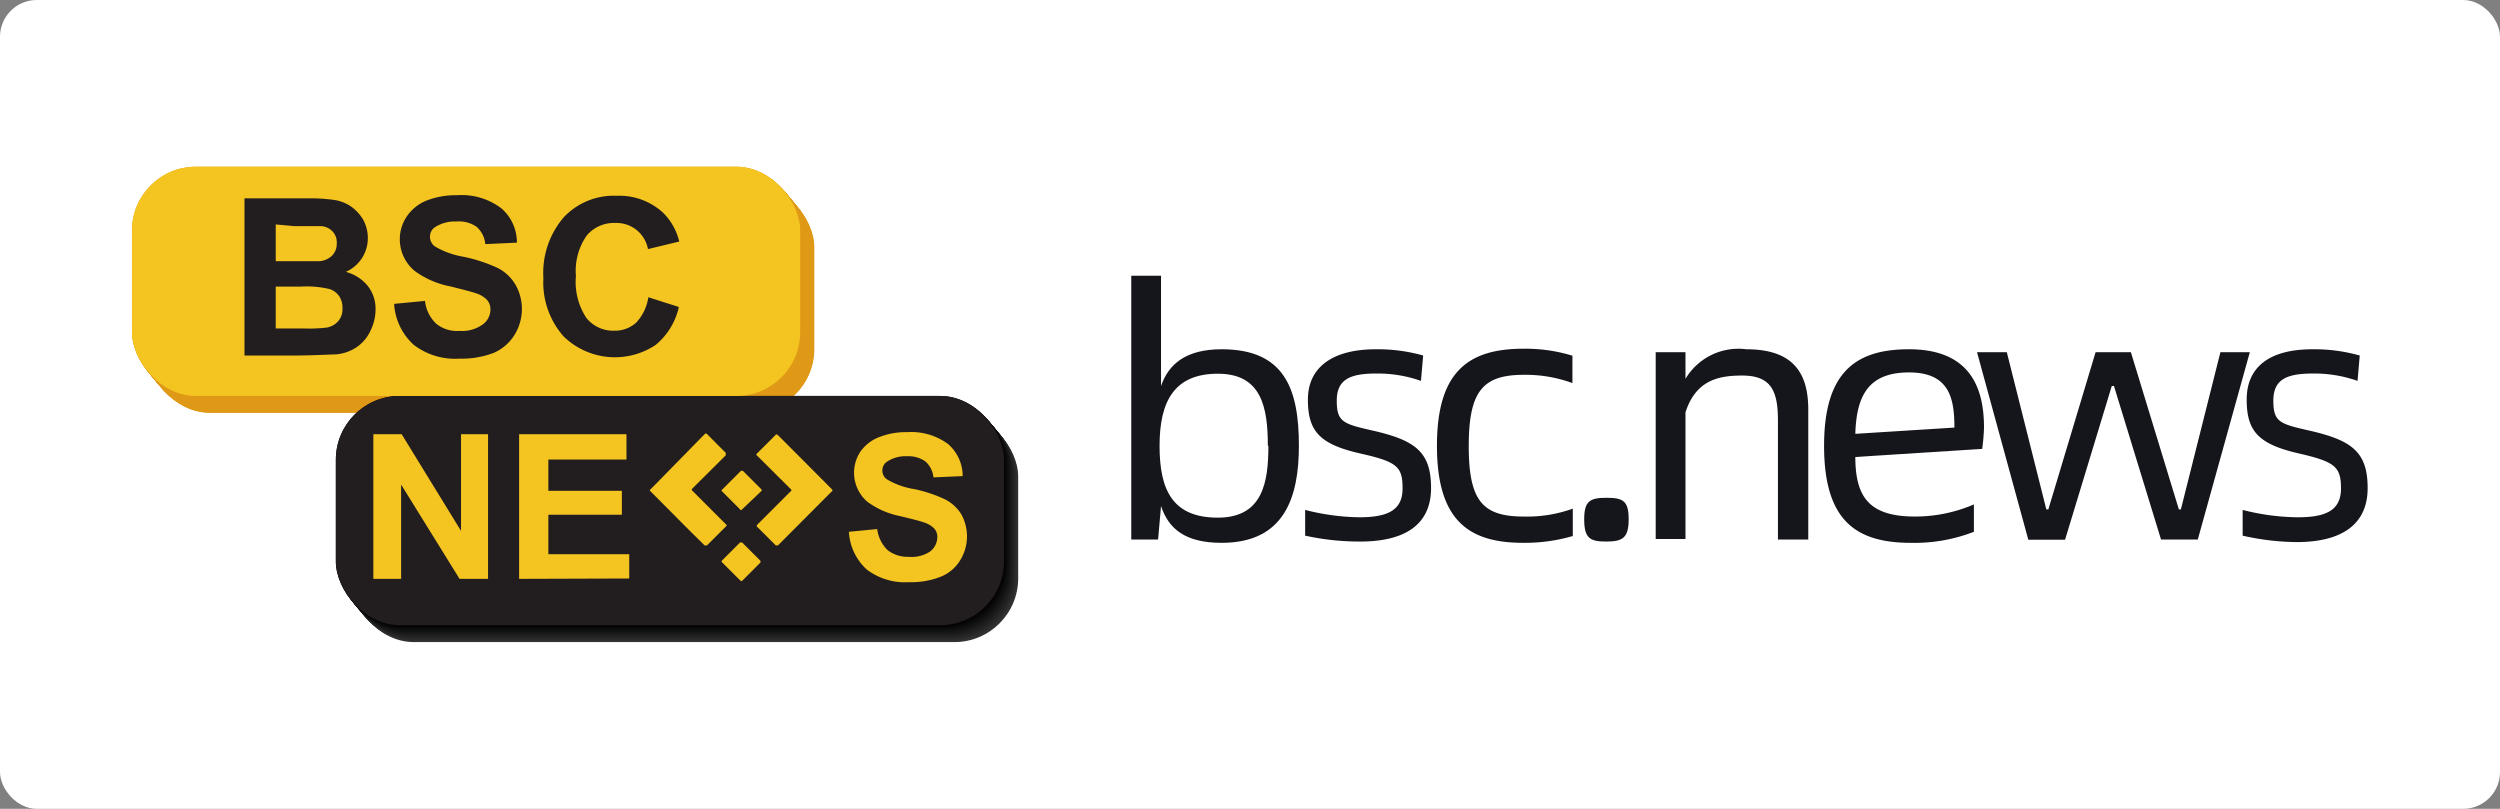 <svg xmlns="http://www.w3.org/2000/svg" viewBox="0 0 136 44"><rect x="0" y="0" width="136" height="44" fill="#808080" stroke="none"/><defs><style>.cls-1{fill:#fff;}.cls-2{fill:#df9916;}.cls-3{fill:#323333;}.cls-4{fill:#2f302f;}.cls-5{fill:#2d2e2e;}.cls-6{fill:#2b2b2b;}.cls-7{fill:#282828;}.cls-8{fill:#252525;}.cls-9{fill:#232423;}.cls-10{fill:#202020;}.cls-11{fill:#1d1e1e;}.cls-12{fill:#1b1b1b;}.cls-13{fill:#19191a;}.cls-14{fill:#151616;}.cls-15{fill:#131313;}.cls-16{fill:#111;}.cls-17{fill:#0e0f0f;}.cls-18{fill:#0d0d0d;}.cls-19{fill:#0a0909;}.cls-20{fill:#080707;}.cls-21{fill:#060404;}.cls-22{fill:#050202;}.cls-23{fill:#040000;}.cls-24{fill:#221e1f;}.cls-25,.cls-26{fill:#f4c420;}.cls-26{fill-rule:evenodd;}.cls-27{fill:#15161c;}</style></defs><title>资源 44</title><g id="图层_2" data-name="图层 2"><g id="图层_1-2" data-name="图层 1"><rect class="cls-1" width="136" height="44" rx="2"/><rect class="cls-2" x="7.95" y="9.99" width="36.35" height="12.47" rx="3.47"/><rect class="cls-2" x="7.93" y="9.97" width="36.35" height="12.47" rx="3.47"/><rect class="cls-2" x="7.9" y="9.94" width="36.35" height="12.47" rx="3.47"/><rect class="cls-2" x="7.88" y="9.91" width="36.35" height="12.47" rx="3.47"/><rect class="cls-2" x="7.86" y="9.89" width="36.35" height="12.47" rx="3.47"/><rect class="cls-2" x="7.84" y="9.86" width="36.35" height="12.47" rx="3.47"/><rect class="cls-2" x="7.82" y="9.84" width="36.35" height="12.47" rx="3.47"/><rect class="cls-2" x="7.79" y="9.81" width="36.35" height="12.47" rx="3.47"/><rect class="cls-2" x="7.77" y="9.78" width="36.35" height="12.47" rx="3.47"/><rect class="cls-2" x="7.75" y="9.76" width="36.35" height="12.47" rx="3.47"/><rect class="cls-2" x="7.73" y="9.73" width="36.35" height="12.47" rx="3.47"/><rect class="cls-2" x="7.71" y="9.7" width="36.35" height="12.47" rx="3.47"/><rect class="cls-2" x="7.68" y="9.68" width="36.35" height="12.47" rx="3.47"/><rect class="cls-2" x="7.66" y="9.65" width="36.35" height="12.47" rx="3.47"/><rect class="cls-2" x="7.64" y="9.62" width="36.35" height="12.47" rx="3.47"/><rect class="cls-2" x="7.62" y="9.6" width="36.35" height="12.47" rx="3.47"/><rect class="cls-2" x="7.6" y="9.57" width="36.35" height="12.47" rx="3.47"/><rect class="cls-2" x="7.57" y="9.55" width="36.35" height="12.47" rx="3.47"/><rect class="cls-2" x="7.55" y="9.52" width="36.35" height="12.47" rx="3.47"/><rect class="cls-2" x="7.53" y="9.49" width="36.35" height="12.47" rx="3.47"/><rect class="cls-2" x="7.51" y="9.47" width="36.35" height="12.47" rx="3.47"/><rect class="cls-2" x="7.49" y="9.44" width="36.35" height="12.47" rx="3.47"/><rect class="cls-2" x="7.46" y="9.41" width="36.35" height="12.47" rx="3.47"/><rect class="cls-2" x="7.44" y="9.39" width="36.35" height="12.47" rx="3.47"/><rect class="cls-2" x="7.42" y="9.36" width="36.35" height="12.47" rx="3.47"/><rect class="cls-2" x="7.4" y="9.34" width="36.35" height="12.47" rx="3.47"/><rect class="cls-2" x="7.38" y="9.31" width="36.35" height="12.47" rx="3.47"/><rect class="cls-2" x="7.36" y="9.28" width="36.35" height="12.47" rx="3.47"/><rect class="cls-2" x="7.33" y="9.26" width="36.35" height="12.47" rx="3.47"/><rect class="cls-2" x="7.31" y="9.23" width="36.35" height="12.47" rx="3.47"/><rect class="cls-2" x="7.29" y="9.2" width="36.35" height="12.47" rx="3.47"/><rect class="cls-2" x="7.27" y="9.18" width="36.35" height="12.47" rx="3.47"/><rect class="cls-2" x="7.25" y="9.15" width="36.35" height="12.47" rx="3.47"/><rect class="cls-2" x="7.22" y="9.12" width="36.35" height="12.47" rx="3.47"/><rect class="cls-2" x="7.2" y="9.1" width="36.35" height="12.47" rx="3.47"/><rect class="cls-2" x="7.18" y="9.07" width="36.35" height="12.47" rx="3.47"/><rect class="cls-3" x="19.04" y="22.46" width="36.35" height="12.47" rx="3.47"/><rect class="cls-4" x="19" y="22.41" width="36.35" height="12.47" rx="3.47"/><rect class="cls-5" x="18.96" y="22.37" width="36.35" height="12.47" rx="3.47"/><rect class="cls-6" x="18.92" y="22.32" width="36.35" height="12.47" rx="3.47"/><rect class="cls-7" x="18.88" y="22.28" width="36.35" height="12.47" rx="3.47"/><rect class="cls-8" x="18.85" y="22.23" width="36.35" height="12.47" rx="3.47"/><rect class="cls-9" x="18.81" y="22.18" width="36.35" height="12.47" rx="3.47"/><rect class="cls-10" x="18.77" y="22.14" width="36.35" height="12.47" rx="3.47"/><rect class="cls-11" x="18.73" y="22.09" width="36.35" height="12.47" rx="3.47"/><rect class="cls-12" x="18.69" y="22.05" width="36.35" height="12.47" rx="3.47"/><rect class="cls-13" x="18.65" y="22" width="36.35" height="12.47" rx="3.47"/><rect class="cls-14" x="18.62" y="21.95" width="36.35" height="12.47" rx="3.47"/><rect class="cls-15" x="18.58" y="21.91" width="36.35" height="12.47" rx="3.47"/><rect class="cls-16" x="18.54" y="21.86" width="36.35" height="12.47" rx="3.47"/><rect class="cls-17" x="18.5" y="21.82" width="36.35" height="12.47" rx="3.47"/><rect class="cls-18" x="18.46" y="21.77" width="36.35" height="12.47" rx="3.47"/><rect class="cls-19" x="18.42" y="21.72" width="36.35" height="12.47" rx="3.47"/><rect class="cls-20" x="18.39" y="21.68" width="36.35" height="12.47" rx="3.47"/><rect class="cls-21" x="18.35" y="21.63" width="36.35" height="12.47" rx="3.47"/><rect class="cls-22" x="18.31" y="21.59" width="36.35" height="12.47" rx="3.47"/><rect class="cls-23" x="18.27" y="21.54" width="36.35" height="12.47" rx="3.47"/><rect class="cls-24" x="18.27" y="21.54" width="36.35" height="12.47" rx="3.47"/><rect class="cls-25" x="7.18" y="9.07" width="36.35" height="12.47" rx="3.47"/><path class="cls-25" d="M20.31,31.49V23.62h1.54l3.23,5.26V23.62h1.47v7.87H25l-3.18-5.13v5.13Z"/><path class="cls-25" d="M28.24,31.49V23.62h5.84V25H29.83V26.7h4V28h-4v2.15h4.4v1.32Z"/><path class="cls-25" d="M46.18,28.93l1.54-.15a1.93,1.93,0,0,0,.57,1.15,1.77,1.77,0,0,0,1.15.36A1.8,1.8,0,0,0,50.6,30a1,1,0,0,0,.39-.76.68.68,0,0,0-.16-.48,1.34,1.34,0,0,0-.57-.34c-.19-.07-.61-.18-1.28-.34a4.51,4.51,0,0,1-1.79-.78,2.08,2.08,0,0,1-.39-2.72,2.2,2.2,0,0,1,1-.79,3.91,3.91,0,0,1,1.55-.28,3.35,3.35,0,0,1,2.23.65,2.31,2.31,0,0,1,.79,1.74l-1.59.07a1.34,1.34,0,0,0-.44-.87,1.6,1.6,0,0,0-1-.28,1.82,1.82,0,0,0-1.08.29.57.57,0,0,0-.26.49.59.59,0,0,0,.24.47,4.09,4.09,0,0,0,1.46.53,7.55,7.55,0,0,1,1.72.57,2.23,2.23,0,0,1,.87.8,2.47,2.47,0,0,1-.07,2.53,2.18,2.18,0,0,1-1.06.88,4.37,4.37,0,0,1-1.71.29,3.43,3.43,0,0,1-2.3-.69A3,3,0,0,1,46.18,28.93Z"/><path class="cls-26" d="M41.41,26.72a.07.07,0,0,0,0-.11l-1-1s-.06,0-.1,0l-1.05,1.05a.09.09,0,0,0,0,.05s0,0,0,0l1,1c0,.05.07.05.11,0Z"/><path class="cls-26" d="M38.47,29.66l1-1c.08-.08.08-.08,0-.16l-1.78-1.78c-.08-.08-.08-.08,0-.17l1.79-1.78c0-.05,0-.08,0-.14-.33-.32-.65-.65-1-1-.08-.07-.08-.07-.16,0L35.41,26.6c-.08.07-.08.07,0,.15l2.13,2.14.79.78a.15.15,0,0,0,.06,0S38.44,29.68,38.47,29.66Z"/><path class="cls-26" d="M41.21,24.64c-.09.09-.09.09,0,.17L43,26.59c.07.07.08.08,0,.15l-.71.71-1.09,1.09s-.08.08,0,.13l1,1a.09.09,0,0,0,.05,0s0,0,.07,0l2.92-2.93c.06,0,.06-.08,0-.14l-2.92-2.93c-.06-.05-.09-.05-.14,0C41.86,24,41.53,24.32,41.21,24.64Z"/><path class="cls-26" d="M40.37,31.6l1-1s0-.06,0-.09l-1-1s-.07,0-.11,0l-1,1a.09.09,0,0,0,0,.06l0,0,1,1S40.34,31.64,40.37,31.6Z"/><path class="cls-24" d="M13.3,10.79h3.4a9.37,9.37,0,0,1,1.5.09,2.21,2.21,0,0,1,.89.35,2.35,2.35,0,0,1,.66.71,2.07,2.07,0,0,1,.26,1,2,2,0,0,1-1.2,1.85,2.28,2.28,0,0,1,1.2.77,2,2,0,0,1,.42,1.28A2.62,2.62,0,0,1,20.15,18a2.18,2.18,0,0,1-.74.88,2.37,2.37,0,0,1-1.15.4c-.28,0-1,.05-2.07.06H13.3ZM15,12.21v2h1.13c.67,0,1.08,0,1.25,0a1.12,1.12,0,0,0,.69-.31.91.91,0,0,0,.25-.66.87.87,0,0,0-.22-.64.94.94,0,0,0-.64-.3q-.26,0-1.47,0Zm0,3.38v2.28h1.59a7.77,7.77,0,0,0,1.18-.05,1.06,1.06,0,0,0,.62-.34,1,1,0,0,0,.24-.72,1.12,1.12,0,0,0-.18-.65,1,1,0,0,0-.54-.39,5.4,5.4,0,0,0-1.53-.13Z"/><path class="cls-24" d="M21.44,16.53l1.68-.16a2,2,0,0,0,.61,1.24A1.79,1.79,0,0,0,25,18a1.91,1.91,0,0,0,1.26-.35,1,1,0,0,0,.42-.82.79.79,0,0,0-.18-.51,1.45,1.45,0,0,0-.62-.37c-.2-.07-.66-.19-1.38-.37a4.8,4.8,0,0,1-1.94-.84A2.23,2.23,0,0,1,21.75,13a2.18,2.18,0,0,1,.37-1.21,2.37,2.37,0,0,1,1.06-.87,4.38,4.38,0,0,1,1.68-.3,3.57,3.57,0,0,1,2.41.71,2.45,2.45,0,0,1,.85,1.87l-1.72.08a1.43,1.43,0,0,0-.47-.94,1.67,1.67,0,0,0-1.09-.29,2,2,0,0,0-1.18.31.62.62,0,0,0-.27.52.65.65,0,0,0,.26.52,4.52,4.52,0,0,0,1.58.57,8.59,8.59,0,0,1,1.85.61,2.39,2.39,0,0,1,.94.87A2.67,2.67,0,0,1,28,18.2a2.5,2.5,0,0,1-1.15,1,4.92,4.92,0,0,1-1.86.31,3.69,3.69,0,0,1-2.48-.75A3.27,3.27,0,0,1,21.44,16.53Z"/><path class="cls-24" d="M35.27,16.17l1.66.53a3.72,3.72,0,0,1-1.27,2.07,4,4,0,0,1-5-.47,4.43,4.43,0,0,1-1.1-3.17,4.65,4.65,0,0,1,1.1-3.3,3.73,3.73,0,0,1,2.88-1.18,3.52,3.52,0,0,1,2.54.93,3.26,3.26,0,0,1,.87,1.56l-1.7.41a1.74,1.74,0,0,0-1.79-1.42,1.93,1.93,0,0,0-1.54.68,3.35,3.35,0,0,0-.59,2.2,3.55,3.55,0,0,0,.58,2.3,1.87,1.87,0,0,0,1.51.68,1.72,1.72,0,0,0,1.19-.44A2.58,2.58,0,0,0,35.27,16.17Z"/><path class="cls-27" d="M70.66,24.25c0,2.81-.79,5.28-4.2,5.28-2,0-2.89-.77-3.3-2L63,29.35H61.54V15h1.62v6c.41-1.2,1.36-2,3.3-2C69.87,19,70.66,21.14,70.66,24.25Zm-1.69,0c0-2.13-.36-3.92-2.72-3.92s-3.17,1.49-3.17,3.92.72,3.91,3.17,3.91S69,26.23,69,24.25Z"/><path class="cls-27" d="M71,29.14v-1.4a12.51,12.51,0,0,0,2.94.4c1.55,0,2.36-.38,2.36-1.57S76,25.12,74,24.67c-2.24-.51-2.85-1.23-2.85-2.94S72.44,19,74.85,19a9.11,9.11,0,0,1,2.57.34l-.12,1.38a7.07,7.07,0,0,0-2.43-.4c-1.43,0-2.15.32-2.15,1.48s.36,1.26,1.94,1.62c2.34.53,3.19,1.17,3.19,3.13S76.47,29.46,74,29.46A13.77,13.77,0,0,1,71,29.14Z"/><path class="cls-27" d="M78.17,24.25c0-4.05,1.72-5.28,4.71-5.28a8.75,8.75,0,0,1,2.66.38v1.49a7.39,7.39,0,0,0-2.64-.45c-2.24,0-3,.89-3,3.88s.76,3.83,3,3.83a7.32,7.32,0,0,0,2.66-.43v1.49a9.34,9.34,0,0,1-2.7.37C79.89,29.53,78.17,28.31,78.17,24.25Z"/><path class="cls-27" d="M86.18,28.25c0-1,.32-1.17,1.21-1.17s1.21.15,1.21,1.17-.34,1.21-1.21,1.21S86.18,29.31,86.18,28.25Z"/><path class="cls-27" d="M98.37,22.29v7.06H96.72V22.9c0-1.57-.32-2.47-1.94-2.47-1.28,0-2.52.24-3.09,2v6.89H90.07V19.16h1.62v1.45A3.35,3.35,0,0,1,95,19C97.61,19,98.37,20.35,98.37,22.29Z"/><path class="cls-27" d="M107.83,24.42l-6.9.44c0,2.22.79,3.24,3.26,3.24a8.08,8.08,0,0,0,3.19-.66v1.49a8.93,8.93,0,0,1-3.43.6c-3,0-4.72-1.22-4.72-5.28S101,19,103.85,19c3.47,0,4.08,2.29,4.08,4.27A10.53,10.53,0,0,1,107.83,24.42Zm-1.51-1.16c0-1.57-.26-3-2.47-3s-2.86,1.27-2.92,3.34Z"/><path class="cls-27" d="M107.55,19.16h1.62l2.15,8.55h.11L114,19.16h1.92l2.61,8.55h.11l2.15-8.55h1.6l-2.83,10.19h-2L115,21h-.12l-2.54,8.36h-2Z"/><path class="cls-27" d="M122,29.14v-1.4a12.52,12.52,0,0,0,3,.4c1.54,0,2.35-.38,2.35-1.57s-.34-1.45-2.28-1.9c-2.24-.51-2.85-1.23-2.85-2.94S123.39,19,125.8,19a9.11,9.11,0,0,1,2.57.34l-.12,1.38a7.07,7.07,0,0,0-2.43-.4c-1.43,0-2.15.32-2.15,1.48s.36,1.26,1.94,1.62c2.34.53,3.19,1.17,3.19,3.13s-1.38,2.94-3.87,2.94A13.77,13.77,0,0,1,122,29.14Z"/></g></g></svg>